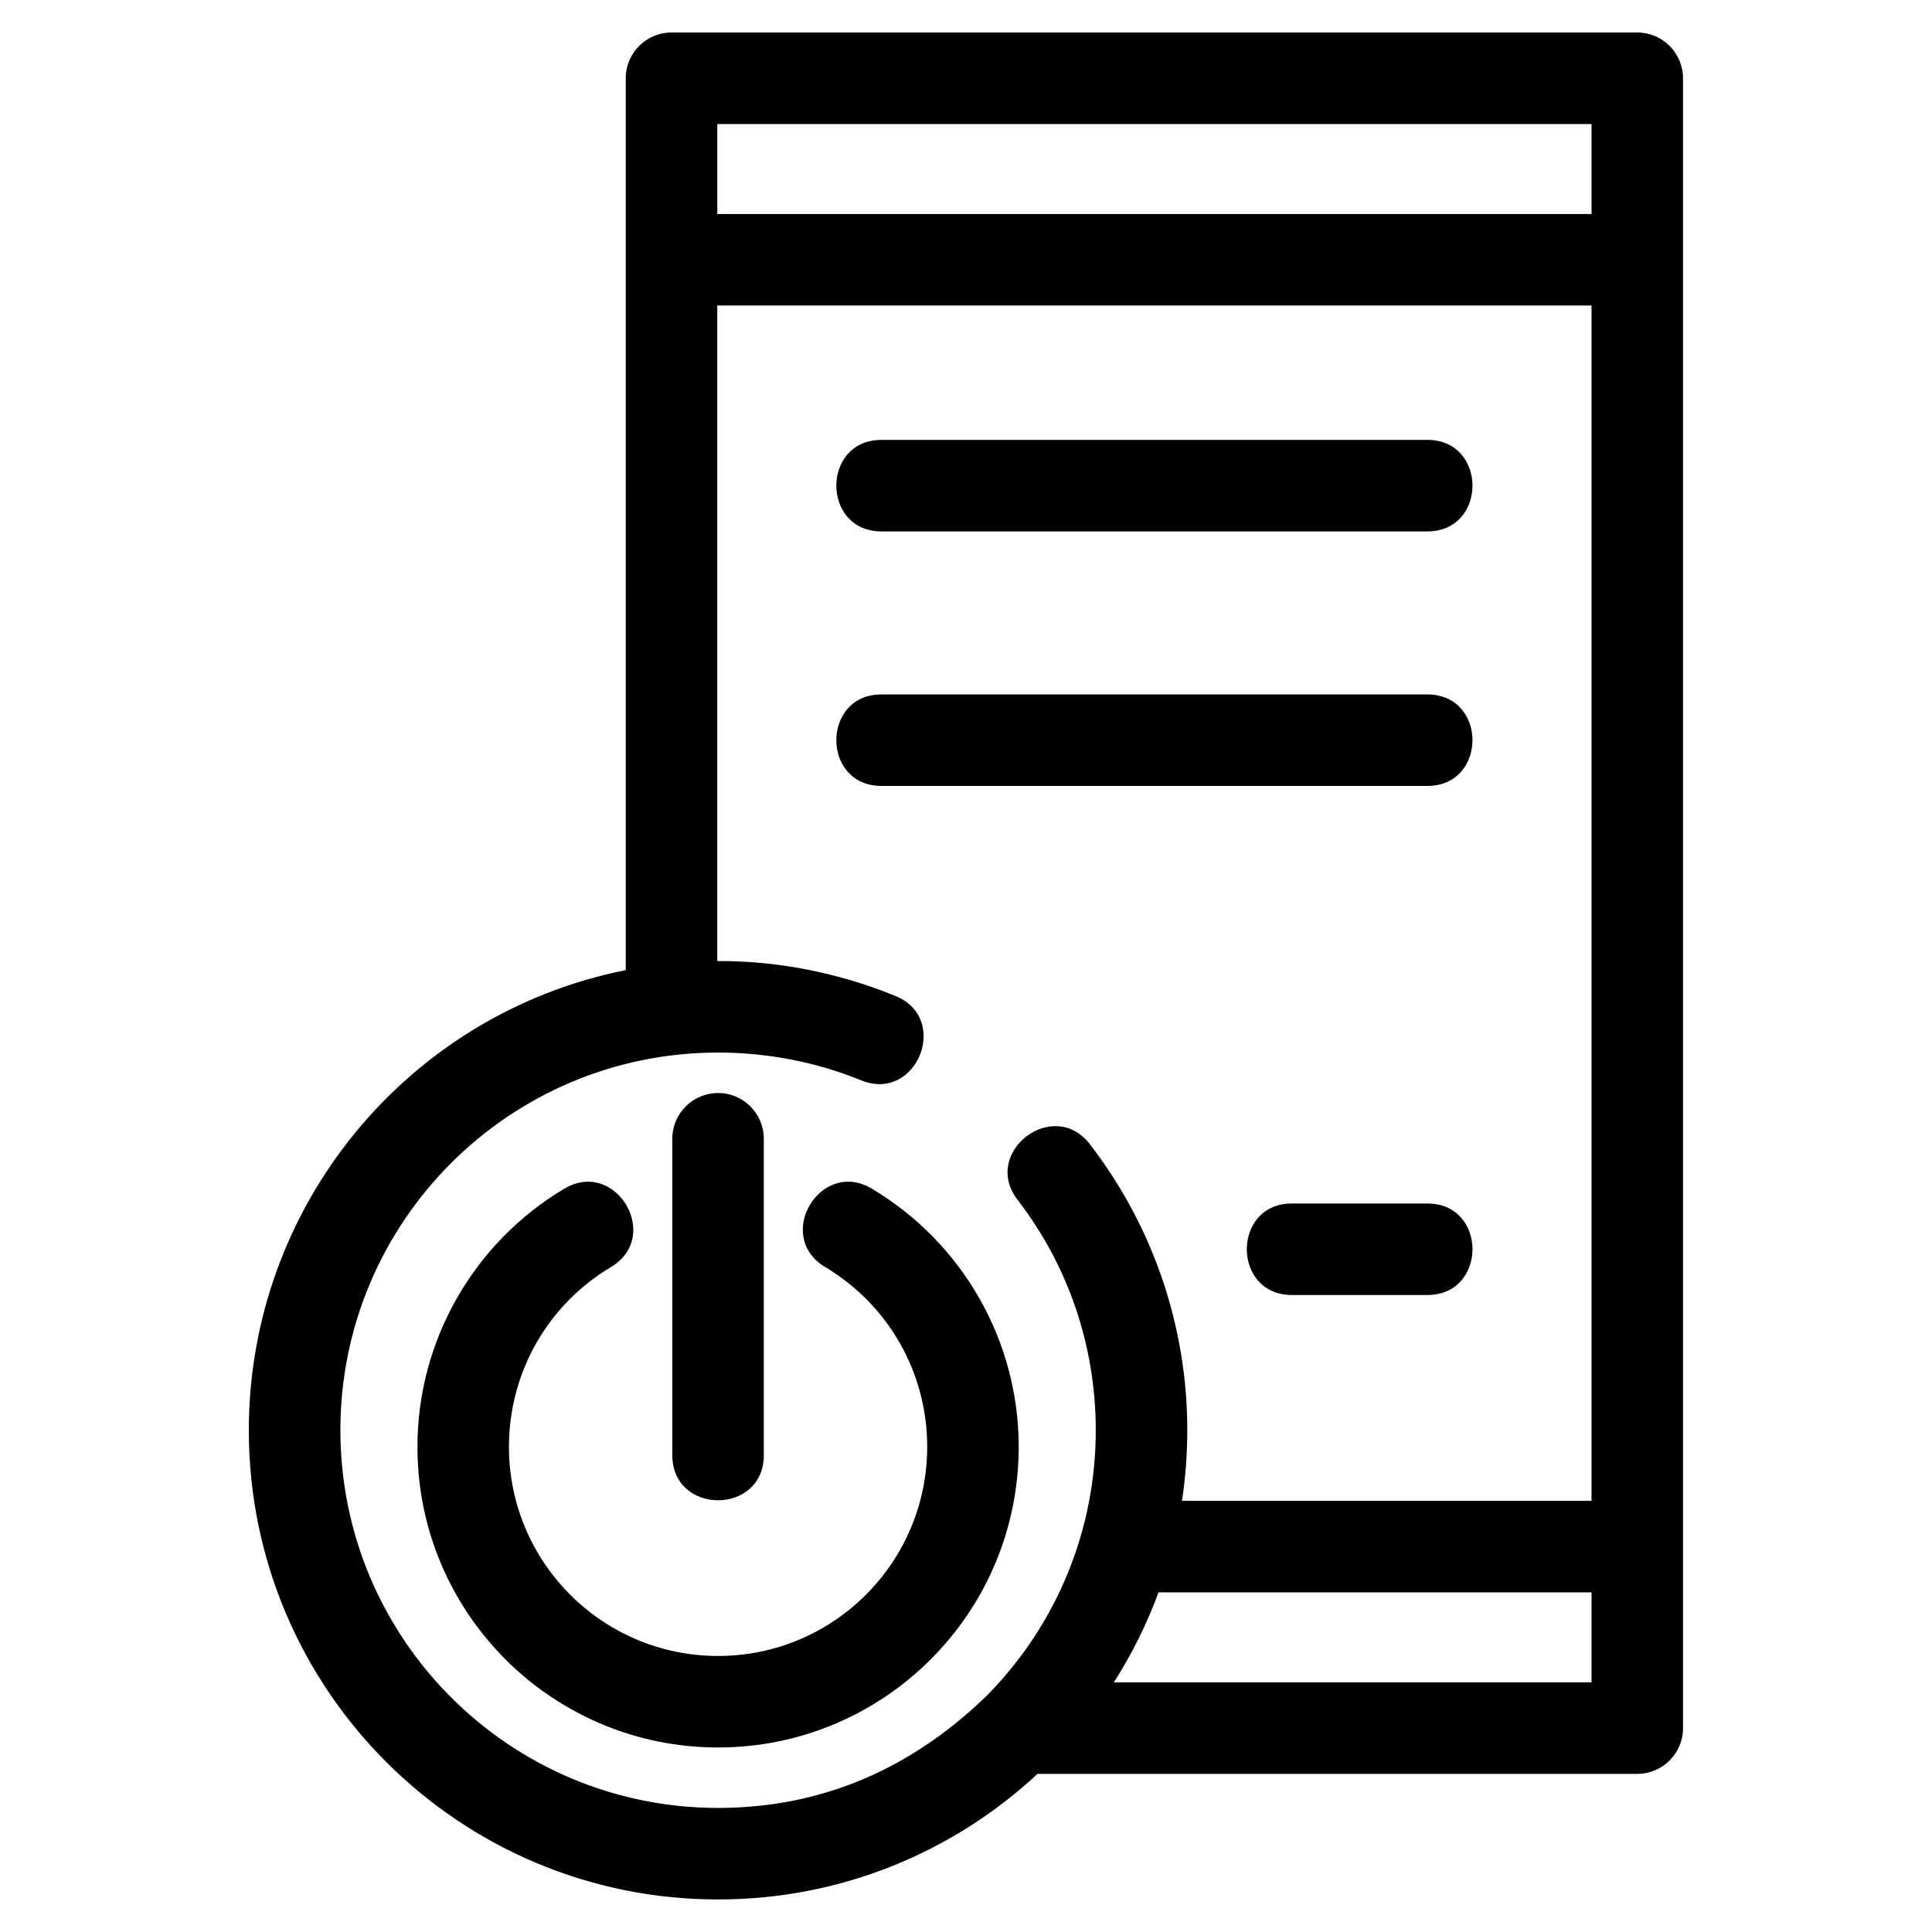 <?xml version="1.0" encoding="UTF-8"?>
<!-- Uploaded to: SVG Repo, www.svgrepo.com, Generator: SVG Repo Mixer Tools -->
<svg fill="#000000" width="800px" height="800px" version="1.1" viewBox="144 144 512 512" xmlns="http://www.w3.org/2000/svg">
 <path d="m234.21 523.03c0 55.273 44.812 100.09 100.09 100.09 27.809 0 51.578-10.633 71.336-29.879 18.543-18.84 28.754-43.926 28.754-70.211 0-22.16-7.176-43.469-20.703-61.035-9.711-12.566 9.43-27.344 19.137-14.773 16.773 21.777 25.82 48.32 25.82 75.809 0 6.359-0.48 12.609-1.406 18.707h108.53v-316.77h-231.68v173.72c16.125-0.09 32.293 3.152 47.211 9.254 14.703 5.981 5.606 28.344-9.098 22.355-11.973-4.898-24.98-7.359-37.906-7.359-55.273 0-100.09 44.82-100.09 100.09zm252.17-35.84c-15.949 0-15.949-24.254 0-24.254h35.883c15.949 0 15.949 24.254 0 24.254zm-108.78-134.91c-15.949 0-15.949-24.25 0-24.25h144.66c15.949 0 15.949 24.25 0 24.25zm0-67.449c-15.949 0-15.949-24.254 0-24.254h144.66c15.949 0 15.949 24.254 0 24.254zm-55.43 160.96c0-6.699 5.426-12.129 12.129-12.129 6.695 0 12.121 5.426 12.121 12.129v83.832c0 15.953-24.25 15.953-24.25 0zm40.492 33.977c-13.625-8.152-1.215-28.895 12.414-20.742 24.082 14.375 38.895 40.344 38.895 68.402 0 44.004-35.672 79.672-79.672 79.672-44.004 0-79.672-35.668-79.672-79.672 0-28.059 14.812-54.023 38.887-68.402 13.625-8.152 26.039 12.59 12.414 20.742-16.852 10.062-27.051 28.039-27.051 47.656 0 30.609 24.812 55.422 55.422 55.422 30.605 0 55.418-24.812 55.418-55.422 0-19.617-10.199-37.594-27.051-47.656zm-52.828-78.684v-236.34c0-6.699 5.434-12.129 12.129-12.129h255.93c6.695 0 12.129 5.426 12.129 12.129v437.22c0 6.695-5.434 12.129-12.129 12.129h-158.93c-22.195 20.648-51.965 33.281-84.672 33.281-68.676 0-124.35-55.672-124.35-124.34 0-59.281 41.914-110.37 99.887-121.94zm129.35 188.75h126.59v-23.844h-114.75c-3.102 8.414-7.082 16.398-11.836 23.844zm126.59-389.12v-23.844h-231.68v23.844z"/>
</svg>
